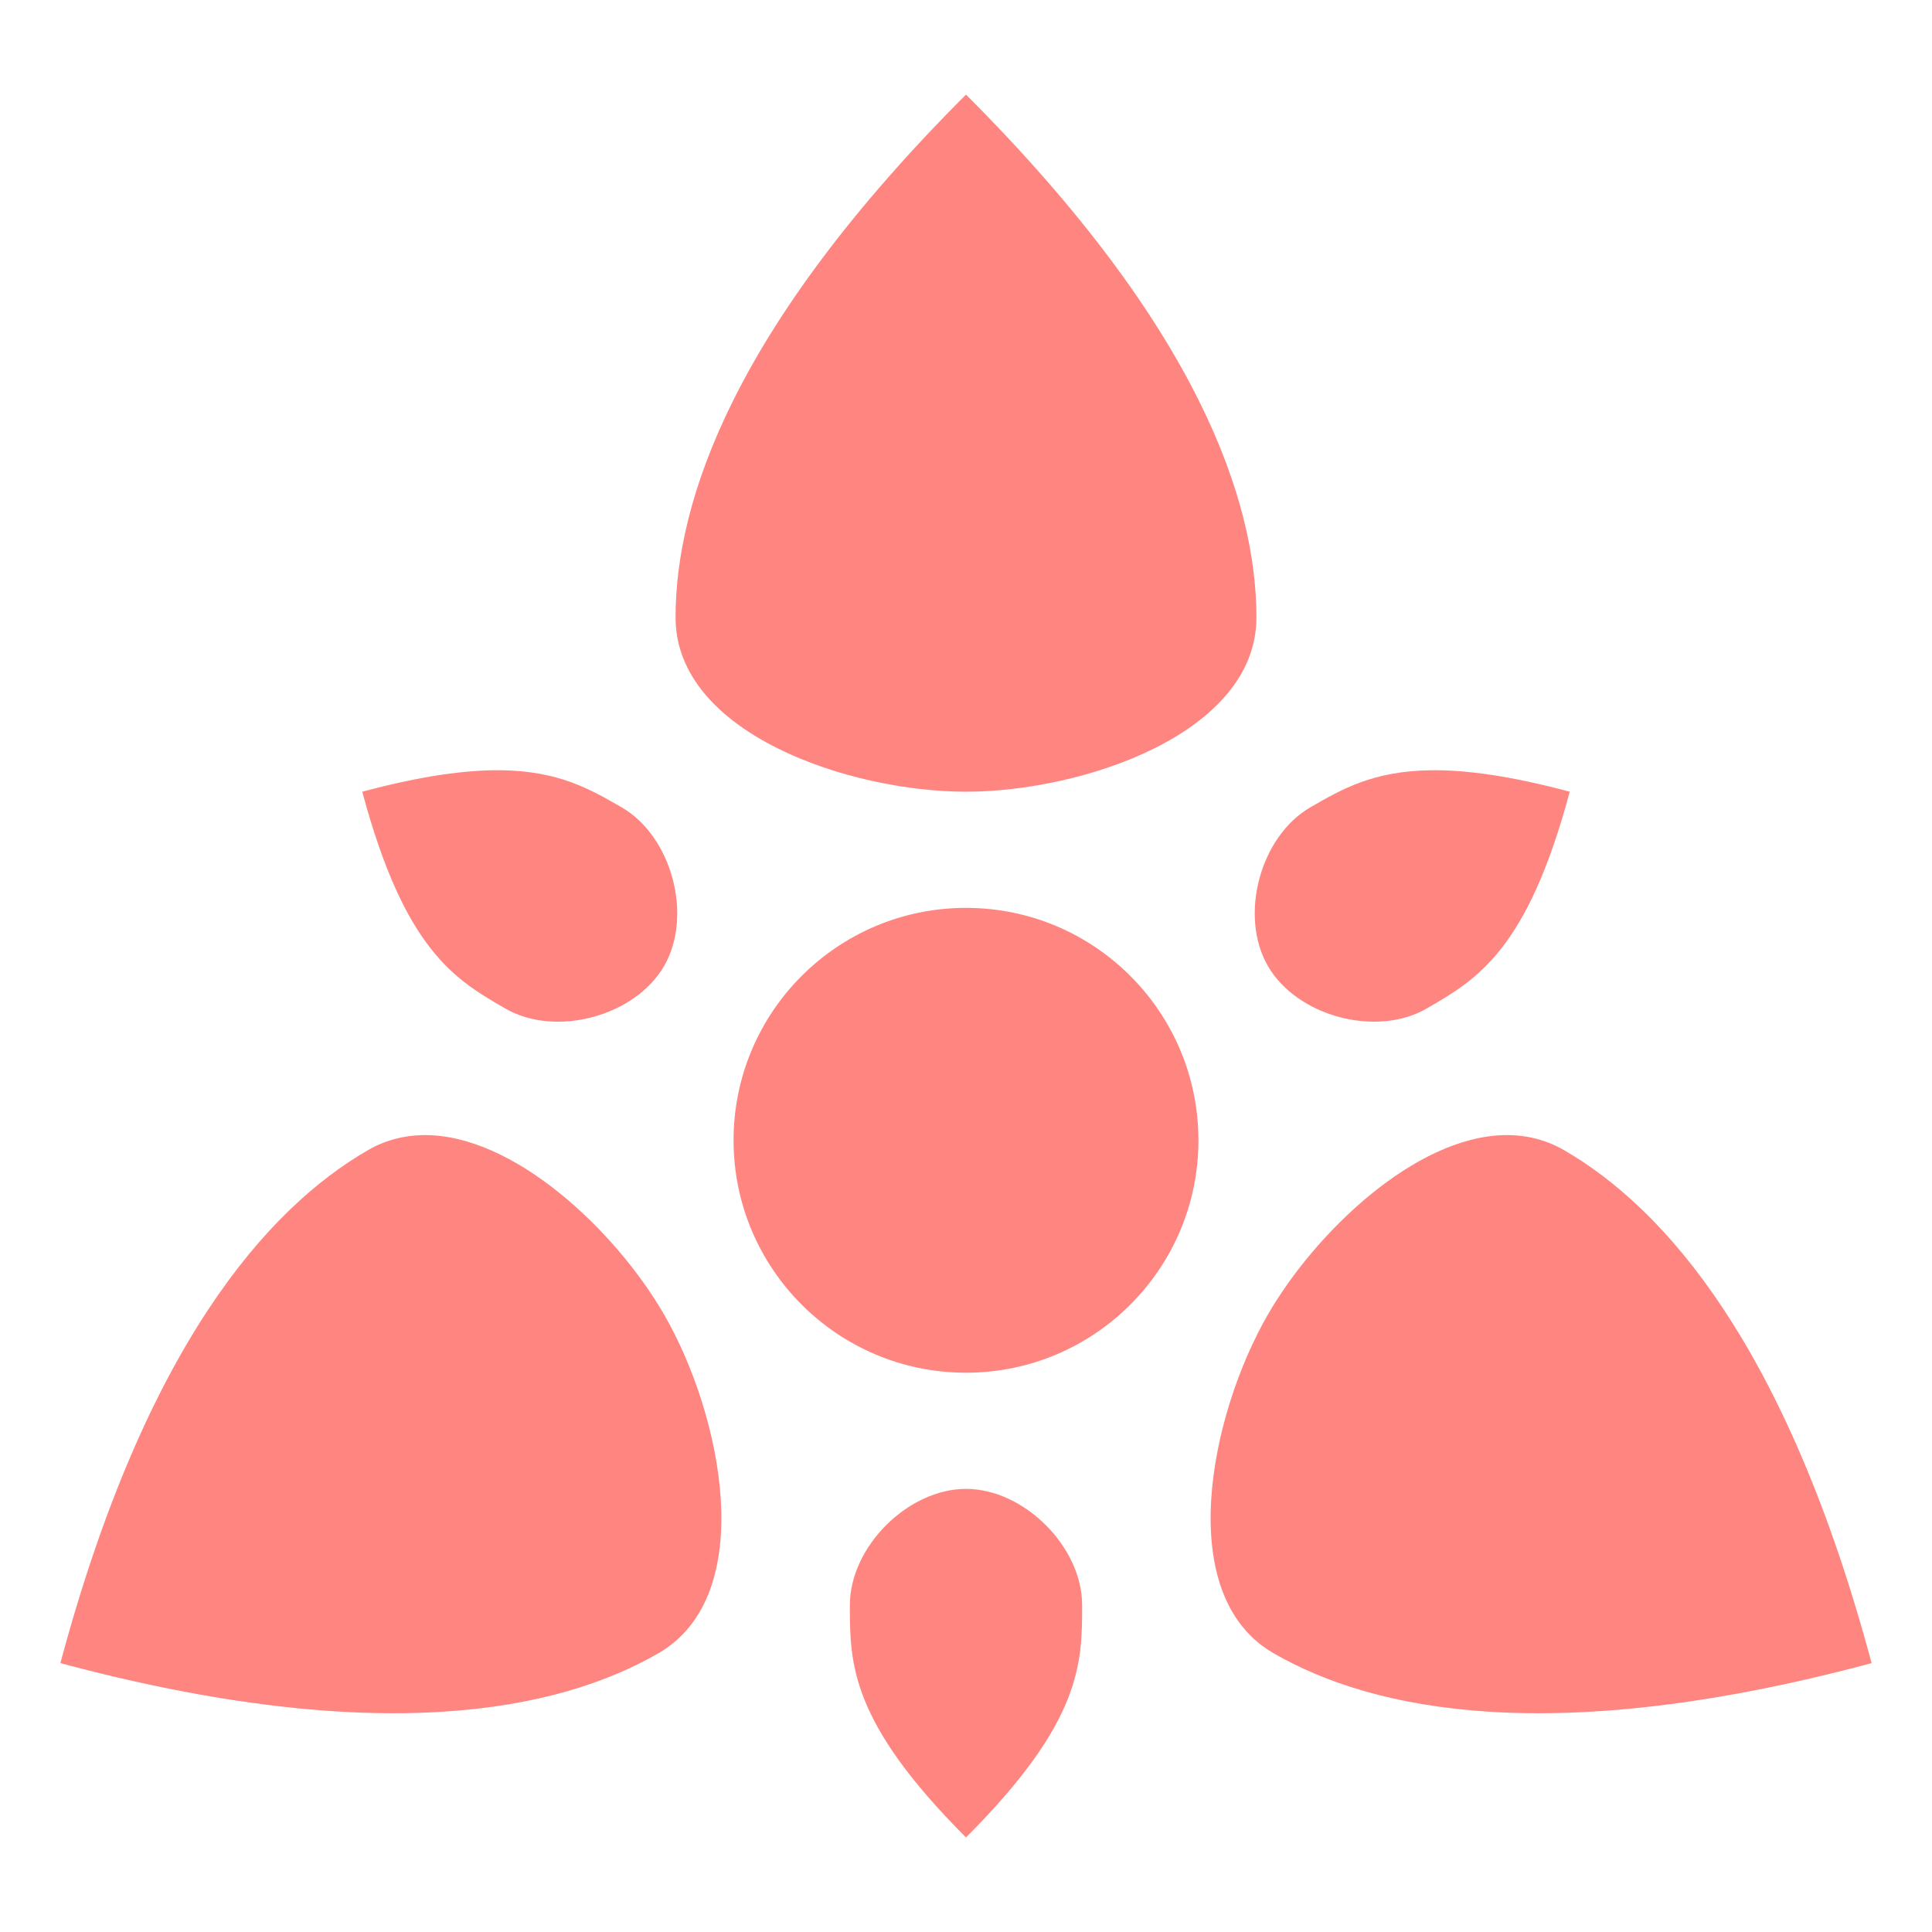 <svg width="72" height="72" viewBox="0 0 72 72" fill="none" xmlns="http://www.w3.org/2000/svg">
<path d="M36 3.525C27.34 12.185 25.176 18.68 25.176 23.01C25.176 27.34 31.67 29.505 36 29.505C40.33 29.505 46.824 27.34 46.824 23.01C46.824 18.68 44.66 12.185 36 3.525ZM18.664 28.705C17.369 28.69 15.718 28.91 13.5 29.505C15.085 35.42 16.96 36.504 18.835 37.587C20.71 38.669 23.667 37.875 24.75 36C25.832 34.125 25.039 31.168 23.164 30.085C21.992 29.409 20.822 28.73 18.664 28.705ZM53.336 28.705C51.178 28.73 50.008 29.408 48.836 30.085C46.961 31.168 46.167 34.125 47.25 36C48.333 37.875 51.29 38.669 53.165 37.586C55.04 36.504 56.915 35.42 58.5 29.505C56.282 28.911 54.631 28.69 53.336 28.705ZM36 33.834C31.217 33.834 27.338 37.712 27.338 42.495C27.338 47.278 31.217 51.157 36 51.157C40.783 51.157 44.662 47.278 44.662 42.495C44.662 37.712 40.783 33.834 36 33.834V33.834ZM15.746 42.302C15.042 42.316 14.355 42.492 13.711 42.864C9.961 45.03 5.42 50.151 2.25 61.98C14.08 65.15 20.789 63.776 24.539 61.611C28.289 59.446 26.915 52.74 24.75 48.99C22.957 45.885 19.136 42.235 15.746 42.302ZM56.061 42.302C52.72 42.372 49.009 45.943 47.25 48.99C45.085 52.74 43.711 59.446 47.461 61.611C51.211 63.776 57.92 65.15 69.75 61.98C66.58 50.15 62.039 45.03 58.289 42.864C57.586 42.458 56.832 42.286 56.061 42.302ZM36 55.486C33.835 55.486 31.672 57.649 31.672 59.814C31.672 61.979 31.67 64.146 36 68.476C40.33 64.145 40.328 61.979 40.328 59.814C40.328 57.649 38.165 55.486 36 55.486V55.486Z" fill="#FF8680"/>
</svg>
